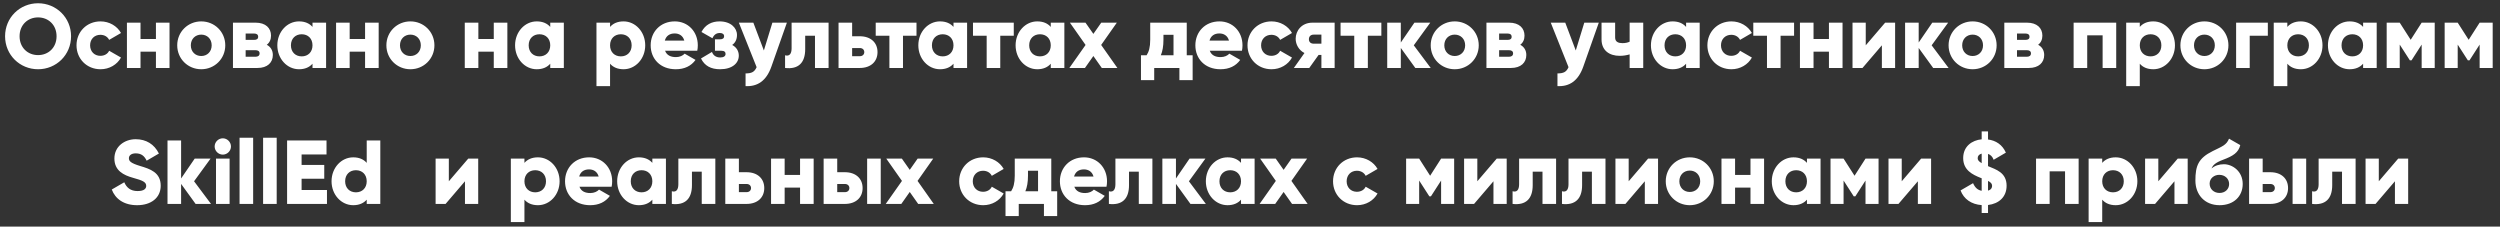 <?xml version="1.0" encoding="UTF-8"?> <svg xmlns="http://www.w3.org/2000/svg" width="331" height="30" viewBox="0 0 331 30" fill="none"><rect x="0" y="0" width="331" height="30" fill="#333333" stroke="none"/><path d="M5.04 9.168C2.628 9.168 0.672 7.272 0.672 4.8C0.672 2.328 2.628 0.432 5.04 0.432C7.452 0.432 9.409 2.328 9.409 4.8C9.409 7.272 7.452 9.168 5.04 9.168ZM5.04 7.296C6.409 7.296 7.489 6.3 7.489 4.8C7.489 3.3 6.409 2.304 5.04 2.304C3.672 2.304 2.592 3.3 2.592 4.8C2.592 6.3 3.672 7.296 5.04 7.296ZM13.309 9.168C11.486 9.168 10.13 7.788 10.13 6C10.13 4.212 11.486 2.832 13.309 2.832C14.473 2.832 15.505 3.444 16.021 4.368L14.45 5.28C14.245 4.86 13.813 4.608 13.286 4.608C12.505 4.608 11.93 5.172 11.93 6C11.93 6.828 12.505 7.392 13.286 7.392C13.813 7.392 14.258 7.14 14.45 6.72L16.021 7.62C15.505 8.556 14.486 9.168 13.309 9.168ZM20.645 3H22.445V9H20.645V6.84H18.605V9H16.805V3H18.605V5.16H20.645V3ZM26.645 9.168C24.881 9.168 23.465 7.788 23.465 6C23.465 4.212 24.881 2.832 26.645 2.832C28.41 2.832 29.826 4.212 29.826 6C29.826 7.788 28.41 9.168 26.645 9.168ZM26.645 7.416C27.425 7.416 28.026 6.852 28.026 6C28.026 5.148 27.425 4.584 26.645 4.584C25.866 4.584 25.265 5.148 25.265 6C25.265 6.852 25.866 7.416 26.645 7.416ZM35.32 5.928C35.836 6.204 36.124 6.672 36.124 7.284C36.124 8.28 35.416 9 34.084 9H30.844V3H33.844C35.176 3 35.884 3.72 35.884 4.716C35.884 5.232 35.692 5.652 35.32 5.928ZM33.652 4.44H32.524V5.28H33.652C33.976 5.28 34.18 5.16 34.18 4.872C34.18 4.572 33.976 4.44 33.652 4.44ZM33.844 7.512C34.156 7.512 34.372 7.368 34.372 7.068C34.372 6.78 34.156 6.648 33.844 6.648H32.524V7.512H33.844ZM41.375 3H43.175V9H41.375V8.436C40.979 8.892 40.391 9.168 39.587 9.168C38.015 9.168 36.719 7.788 36.719 6C36.719 4.212 38.015 2.832 39.587 2.832C40.391 2.832 40.979 3.108 41.375 3.564V3ZM39.947 7.464C40.775 7.464 41.375 6.9 41.375 6C41.375 5.1 40.775 4.536 39.947 4.536C39.119 4.536 38.519 5.1 38.519 6C38.519 6.9 39.119 7.464 39.947 7.464ZM48.336 3H50.136V9H48.336V6.84H46.296V9H44.496V3H46.296V5.16H48.336V3ZM54.337 9.168C52.573 9.168 51.157 7.788 51.157 6C51.157 4.212 52.573 2.832 54.337 2.832C56.101 2.832 57.517 4.212 57.517 6C57.517 7.788 56.101 9.168 54.337 9.168ZM54.337 7.416C55.117 7.416 55.717 6.852 55.717 6C55.717 5.148 55.117 4.584 54.337 4.584C53.557 4.584 52.957 5.148 52.957 6C52.957 6.852 53.557 7.416 54.337 7.416ZM65.375 3H67.175V9H65.375V6.84H63.335V9H61.535V3H63.335V5.16H65.375V3ZM72.852 3H74.652V9H72.852V8.436C72.456 8.892 71.868 9.168 71.064 9.168C69.492 9.168 68.196 7.788 68.196 6C68.196 4.212 69.492 2.832 71.064 2.832C71.868 2.832 72.456 3.108 72.852 3.564V3ZM71.424 7.464C72.252 7.464 72.852 6.9 72.852 6C72.852 5.1 72.252 4.536 71.424 4.536C70.596 4.536 69.996 5.1 69.996 6C69.996 6.9 70.596 7.464 71.424 7.464ZM82.561 2.832C84.132 2.832 85.428 4.212 85.428 6C85.428 7.788 84.132 9.168 82.561 9.168C81.757 9.168 81.168 8.892 80.772 8.436V11.4H78.972V3H80.772V3.564C81.168 3.108 81.757 2.832 82.561 2.832ZM82.201 7.464C83.028 7.464 83.629 6.9 83.629 6C83.629 5.1 83.028 4.536 82.201 4.536C81.373 4.536 80.772 5.1 80.772 6C80.772 6.9 81.373 7.464 82.201 7.464ZM88.057 6.72C88.285 7.344 88.837 7.56 89.497 7.56C89.989 7.56 90.409 7.368 90.649 7.104L92.089 7.932C91.501 8.748 90.613 9.168 89.473 9.168C87.421 9.168 86.149 7.788 86.149 6C86.149 4.212 87.445 2.832 89.341 2.832C91.093 2.832 92.389 4.188 92.389 6C92.389 6.252 92.365 6.492 92.317 6.72H88.057ZM88.021 5.376H90.601C90.409 4.68 89.869 4.428 89.329 4.428C88.645 4.428 88.189 4.764 88.021 5.376ZM96.941 5.952C97.505 6.252 97.817 6.756 97.817 7.368C97.817 8.364 96.953 9.168 95.333 9.168C94.133 9.168 93.281 8.712 92.813 7.74L94.265 6.876C94.433 7.344 94.805 7.608 95.357 7.608C95.801 7.608 96.065 7.44 96.065 7.14C96.065 6.876 95.897 6.72 95.501 6.72H94.661V5.208H95.309C95.693 5.208 95.873 5.064 95.873 4.8C95.873 4.512 95.645 4.368 95.309 4.368C94.853 4.368 94.541 4.584 94.325 5.064L92.873 4.236C93.377 3.264 94.241 2.832 95.273 2.832C96.737 2.832 97.577 3.684 97.577 4.632C97.577 5.184 97.373 5.652 96.941 5.952ZM102.264 3H104.184L102.132 8.82C101.46 10.728 100.272 11.484 98.712 11.4V9.72C99.516 9.72 99.9 9.528 100.176 8.892L97.824 3H99.744L101.136 6.684L102.264 3ZM109.704 3V9H107.904V4.728H106.608V6.516C106.608 8.328 105.696 9.204 103.944 9V7.32C104.508 7.488 104.808 7.14 104.808 6.396V3H109.704ZM113.831 4.8C115.283 4.8 116.183 5.64 116.183 6.9C116.183 8.16 115.283 9 113.831 9H111.023V3H112.823V4.8H113.831ZM113.843 7.44C114.203 7.44 114.431 7.212 114.431 6.9C114.431 6.588 114.203 6.36 113.843 6.36H112.823V7.44H113.843ZM121.344 3V4.728H119.556V9H117.756V4.728H115.944V3H121.344ZM126.243 3H128.043V9H126.243V8.436C125.847 8.892 125.259 9.168 124.455 9.168C122.883 9.168 121.587 7.788 121.587 6C121.587 4.212 122.883 2.832 124.455 2.832C125.259 2.832 125.847 3.108 126.243 3.564V3ZM124.815 7.464C125.643 7.464 126.243 6.9 126.243 6C126.243 5.1 125.643 4.536 124.815 4.536C123.987 4.536 123.387 5.1 123.387 6C123.387 6.9 123.987 7.464 124.815 7.464ZM134.223 3V4.728H132.435V9H130.635V4.728H128.823V3H134.223ZM139.121 3H140.921V9H139.121V8.436C138.725 8.892 138.137 9.168 137.333 9.168C135.761 9.168 134.465 7.788 134.465 6C134.465 4.212 135.761 2.832 137.333 2.832C138.137 2.832 138.725 3.108 139.121 3.564V3ZM137.693 7.464C138.521 7.464 139.121 6.9 139.121 6C139.121 5.1 138.521 4.536 137.693 4.536C136.865 4.536 136.265 5.1 136.265 6C136.265 6.9 136.865 7.464 137.693 7.464ZM147.942 9H145.878L144.762 7.416L143.646 9H141.582L143.73 5.952L141.654 3H143.718L144.762 4.488L145.806 3H147.87L145.794 5.952L147.942 9ZM157.125 7.32H157.905V10.608H156.153V9H152.817V10.608H151.065V7.32H151.809C152.109 6.852 152.289 6.276 152.289 5.244V3H157.125V7.32ZM153.693 7.32H155.373V4.608H154.041V5.244C154.041 6.12 153.921 6.78 153.693 7.32ZM160.174 6.72C160.402 7.344 160.954 7.56 161.614 7.56C162.106 7.56 162.526 7.368 162.766 7.104L164.206 7.932C163.618 8.748 162.73 9.168 161.59 9.168C159.538 9.168 158.266 7.788 158.266 6C158.266 4.212 159.562 2.832 161.458 2.832C163.21 2.832 164.506 4.188 164.506 6C164.506 6.252 164.482 6.492 164.434 6.72H160.174ZM160.138 5.376H162.718C162.526 4.68 161.986 4.428 161.446 4.428C160.762 4.428 160.306 4.764 160.138 5.376ZM168.349 9.168C166.525 9.168 165.169 7.788 165.169 6C165.169 4.212 166.525 2.832 168.349 2.832C169.513 2.832 170.545 3.444 171.061 4.368L169.489 5.28C169.285 4.86 168.853 4.608 168.325 4.608C167.545 4.608 166.969 5.172 166.969 6C166.969 6.828 167.545 7.392 168.325 7.392C168.853 7.392 169.297 7.14 169.489 6.72L171.061 7.62C170.545 8.556 169.525 9.168 168.349 9.168ZM176.706 3V9H174.954V7.272H174.582L173.346 9H171.306L172.71 7.02C171.966 6.648 171.546 5.88 171.546 5.136C171.546 4.08 172.326 3 173.778 3H176.706ZM173.934 4.584C173.55 4.584 173.298 4.812 173.298 5.196C173.298 5.568 173.55 5.784 173.934 5.784H174.954V4.584H173.934ZM182.891 3V4.728H181.103V9H179.303V4.728H177.491V3H182.891ZM189.428 9H187.388L185.468 6.348V9H183.668V3H185.468V5.628L187.268 3H189.368L187.184 6L189.428 9ZM192.606 9.168C190.842 9.168 189.426 7.788 189.426 6C189.426 4.212 190.842 2.832 192.606 2.832C194.37 2.832 195.786 4.212 195.786 6C195.786 7.788 194.37 9.168 192.606 9.168ZM192.606 7.416C193.386 7.416 193.986 6.852 193.986 6C193.986 5.148 193.386 4.584 192.606 4.584C191.826 4.584 191.226 5.148 191.226 6C191.226 6.852 191.826 7.416 192.606 7.416ZM201.281 5.928C201.797 6.204 202.085 6.672 202.085 7.284C202.085 8.28 201.377 9 200.045 9H196.805V3H199.805C201.137 3 201.845 3.72 201.845 4.716C201.845 5.232 201.653 5.652 201.281 5.928ZM199.613 4.44H198.485V5.28H199.613C199.937 5.28 200.141 5.16 200.141 4.872C200.141 4.572 199.937 4.44 199.613 4.44ZM199.805 7.512C200.117 7.512 200.333 7.368 200.333 7.068C200.333 6.78 200.117 6.648 199.805 6.648H198.485V7.512H199.805ZM209.76 3H211.68L209.628 8.82C208.956 10.728 207.768 11.484 206.208 11.4V9.72C207.012 9.72 207.396 9.528 207.672 8.892L205.32 3H207.24L208.632 6.684L209.76 3ZM215.764 3H217.564V9H215.764V7.2C215.356 7.32 214.924 7.392 214.444 7.392C213.1 7.392 212.044 6.696 212.044 5.22V3H213.844V4.98C213.844 5.556 214.3 5.712 214.804 5.712C215.212 5.712 215.512 5.64 215.764 5.52V3ZM223.239 3H225.039V9H223.239V8.436C222.843 8.892 222.255 9.168 221.451 9.168C219.879 9.168 218.583 7.788 218.583 6C218.583 4.212 219.879 2.832 221.451 2.832C222.255 2.832 222.843 3.108 223.239 3.564V3ZM221.811 7.464C222.639 7.464 223.239 6.9 223.239 6C223.239 5.1 222.639 4.536 221.811 4.536C220.983 4.536 220.383 5.1 220.383 6C220.383 6.9 220.983 7.464 221.811 7.464ZM229.239 9.168C227.415 9.168 226.059 7.788 226.059 6C226.059 4.212 227.415 2.832 229.239 2.832C230.403 2.832 231.435 3.444 231.951 4.368L230.379 5.28C230.175 4.86 229.743 4.608 229.215 4.608C228.435 4.608 227.859 5.172 227.859 6C227.859 6.828 228.435 7.392 229.215 7.392C229.743 7.392 230.187 7.14 230.379 6.72L231.951 7.62C231.435 8.556 230.415 9.168 229.239 9.168ZM237.536 3V4.728H235.748V9H233.948V4.728H232.136V3H237.536ZM242.152 3H243.952V9H242.152V6.84H240.112V9H238.312V3H240.112V5.16H242.152V3ZM249.593 3H250.913V9H249.161V6L246.593 9H245.273V3H247.025V6L249.593 3ZM257.994 9H255.954L254.034 6.348V9H252.234V3H254.034V5.628L255.834 3H257.934L255.75 6L257.994 9ZM261.173 9.168C259.409 9.168 257.993 7.788 257.993 6C257.993 4.212 259.409 2.832 261.173 2.832C262.937 2.832 264.353 4.212 264.353 6C264.353 7.788 262.937 9.168 261.173 9.168ZM261.173 7.416C261.953 7.416 262.553 6.852 262.553 6C262.553 5.148 261.953 4.584 261.173 4.584C260.393 4.584 259.793 5.148 259.793 6C259.793 6.852 260.393 7.416 261.173 7.416ZM269.847 5.928C270.363 6.204 270.651 6.672 270.651 7.284C270.651 8.28 269.943 9 268.611 9H265.371V3H268.371C269.703 3 270.411 3.72 270.411 4.716C270.411 5.232 270.219 5.652 269.847 5.928ZM268.179 4.44H267.051V5.28H268.179C268.503 5.28 268.707 5.16 268.707 4.872C268.707 4.572 268.503 4.44 268.179 4.44ZM268.371 7.512C268.683 7.512 268.899 7.368 268.899 7.068C268.899 6.78 268.683 6.648 268.371 6.648H267.051V7.512H268.371ZM280.187 3V9H278.387V4.68H276.347V9H274.547V3H280.187ZM285.096 2.832C286.668 2.832 287.964 4.212 287.964 6C287.964 7.788 286.668 9.168 285.096 9.168C284.292 9.168 283.704 8.892 283.308 8.436V11.4H281.508V3H283.308V3.564C283.704 3.108 284.292 2.832 285.096 2.832ZM284.736 7.464C285.564 7.464 286.164 6.9 286.164 6C286.164 5.1 285.564 4.536 284.736 4.536C283.908 4.536 283.308 5.1 283.308 6C283.308 6.9 283.908 7.464 284.736 7.464ZM291.864 9.168C290.1 9.168 288.684 7.788 288.684 6C288.684 4.212 290.1 2.832 291.864 2.832C293.628 2.832 295.044 4.212 295.044 6C295.044 7.788 293.628 9.168 291.864 9.168ZM291.864 7.416C292.644 7.416 293.244 6.852 293.244 6C293.244 5.148 292.644 4.584 291.864 4.584C291.084 4.584 290.484 5.148 290.484 6C290.484 6.852 291.084 7.416 291.864 7.416ZM300.262 3V4.728H297.862V9H296.062V3H300.262ZM304.631 2.832C306.203 2.832 307.499 4.212 307.499 6C307.499 7.788 306.203 9.168 304.631 9.168C303.827 9.168 303.239 8.892 302.843 8.436V11.4H301.043V3H302.843V3.564C303.239 3.108 303.827 2.832 304.631 2.832ZM304.271 7.464C305.099 7.464 305.699 6.9 305.699 6C305.699 5.1 305.099 4.536 304.271 4.536C303.443 4.536 302.843 5.1 302.843 6C302.843 6.9 303.443 7.464 304.271 7.464ZM312.875 3H314.675V9H312.875V8.436C312.479 8.892 311.891 9.168 311.087 9.168C309.515 9.168 308.219 7.788 308.219 6C308.219 4.212 309.515 2.832 311.087 2.832C311.891 2.832 312.479 3.108 312.875 3.564V3ZM311.447 7.464C312.275 7.464 312.875 6.9 312.875 6C312.875 5.1 312.275 4.536 311.447 4.536C310.619 4.536 310.019 5.1 310.019 6C310.019 6.9 310.619 7.464 311.447 7.464ZM322.356 3V9H320.628V5.904L319.284 7.992H319.068L317.724 5.904V9H315.996V3H317.724L319.176 5.268L320.628 3H322.356ZM330.032 3V9H328.304V5.904L326.96 7.992H326.744L325.4 5.904V9H323.672V3H325.4L326.852 5.268L328.304 3H330.032ZM18.158 27.168C16.394 27.168 15.266 26.328 14.798 25.092L16.454 24.132C16.754 24.828 17.27 25.296 18.218 25.296C19.13 25.296 19.358 24.936 19.358 24.612C19.358 24.096 18.878 23.892 17.618 23.544C16.37 23.196 15.146 22.596 15.146 20.988C15.146 19.368 16.514 18.432 17.966 18.432C19.346 18.432 20.426 19.092 21.038 20.328L19.418 21.276C19.13 20.676 18.734 20.304 17.966 20.304C17.366 20.304 17.066 20.604 17.066 20.94C17.066 21.324 17.27 21.588 18.578 21.984C19.85 22.368 21.278 22.812 21.278 24.588C21.278 26.208 19.982 27.168 18.158 27.168ZM27.938 27H25.898L23.978 24.348V27H22.178V18.6H23.978V23.628L25.778 21H27.878L25.694 24L27.938 27ZM29.5 20.472C28.912 20.472 28.419 19.98 28.419 19.392C28.419 18.804 28.912 18.312 29.5 18.312C30.087 18.312 30.579 18.804 30.579 19.392C30.579 19.98 30.087 20.472 29.5 20.472ZM28.599 27V21H30.399V27H28.599ZM31.717 27V18.24H33.517V27H31.717ZM34.834 27V18.24H36.634V27H34.834ZM39.931 25.152H43.291V27H38.011V18.6H43.231V20.448H39.931V21.84H42.931V23.664H39.931V25.152ZM48.553 18.6H50.353V27H48.553V26.436C48.157 26.892 47.569 27.168 46.765 27.168C45.193 27.168 43.897 25.788 43.897 24C43.897 22.212 45.193 20.832 46.765 20.832C47.569 20.832 48.157 21.108 48.553 21.564V18.6ZM47.125 25.464C47.953 25.464 48.553 24.9 48.553 24C48.553 23.1 47.953 22.536 47.125 22.536C46.297 22.536 45.697 23.1 45.697 24C45.697 24.9 46.297 25.464 47.125 25.464ZM61.994 21H63.314V27H61.562V24L58.994 27H57.674V21H59.426V24L61.994 21ZM71.223 20.832C72.795 20.832 74.091 22.212 74.091 24C74.091 25.788 72.795 27.168 71.223 27.168C70.419 27.168 69.831 26.892 69.435 26.436V29.4H67.635V21H69.435V21.564C69.831 21.108 70.419 20.832 71.223 20.832ZM70.863 25.464C71.691 25.464 72.291 24.9 72.291 24C72.291 23.1 71.691 22.536 70.863 22.536C70.035 22.536 69.435 23.1 69.435 24C69.435 24.9 70.035 25.464 70.863 25.464ZM76.719 24.72C76.947 25.344 77.499 25.56 78.159 25.56C78.651 25.56 79.071 25.368 79.311 25.104L80.751 25.932C80.163 26.748 79.275 27.168 78.135 27.168C76.083 27.168 74.811 25.788 74.811 24C74.811 22.212 76.107 20.832 78.003 20.832C79.755 20.832 81.051 22.188 81.051 24C81.051 24.252 81.027 24.492 80.979 24.72H76.719ZM76.683 23.376H79.263C79.071 22.68 78.531 22.428 77.991 22.428C77.307 22.428 76.851 22.764 76.683 23.376ZM86.37 21H88.169V27H86.37V26.436C85.974 26.892 85.385 27.168 84.582 27.168C83.01 27.168 81.713 25.788 81.713 24C81.713 22.212 83.01 20.832 84.582 20.832C85.385 20.832 85.974 21.108 86.37 21.564V21ZM84.942 25.464C85.769 25.464 86.37 24.9 86.37 24C86.37 23.1 85.769 22.536 84.942 22.536C84.114 22.536 83.513 23.1 83.513 24C83.513 24.9 84.114 25.464 84.942 25.464ZM94.71 21V27H92.91V22.728H91.614V24.516C91.614 26.328 90.702 27.204 88.95 27V25.32C89.514 25.488 89.814 25.14 89.814 24.396V21H94.71ZM98.837 22.8C100.289 22.8 101.189 23.64 101.189 24.9C101.189 26.16 100.289 27 98.837 27H96.029V21H97.829V22.8H98.837ZM98.849 25.44C99.209 25.44 99.437 25.212 99.437 24.9C99.437 24.588 99.209 24.36 98.849 24.36H97.829V25.44H98.849ZM105.928 21H107.728V27H105.928V24.84H103.888V27H102.088V21H103.888V23.16H105.928V21ZM111.857 22.8C113.309 22.8 114.209 23.64 114.209 24.9C114.209 26.16 113.309 27 111.857 27H109.049V21H110.849V22.8H111.857ZM114.809 21H116.609V27H114.809V21ZM111.869 25.44C112.229 25.44 112.457 25.212 112.457 24.9C112.457 24.588 112.229 24.36 111.869 24.36H110.849V25.44H111.869ZM123.631 27H121.567L120.451 25.416L119.335 27H117.271L119.419 23.952L117.343 21H119.407L120.451 22.488L121.495 21H123.559L121.483 23.952L123.631 27ZM130.175 27.168C128.351 27.168 126.995 25.788 126.995 24C126.995 22.212 128.351 20.832 130.175 20.832C131.339 20.832 132.371 21.444 132.887 22.368L131.315 23.28C131.111 22.86 130.679 22.608 130.151 22.608C129.371 22.608 128.795 23.172 128.795 24C128.795 24.828 129.371 25.392 130.151 25.392C130.679 25.392 131.123 25.14 131.315 24.72L132.887 25.62C132.371 26.556 131.351 27.168 130.175 27.168ZM139.19 25.32H139.97V28.608H138.218V27H134.882V28.608H133.13V25.32H133.874C134.174 24.852 134.354 24.276 134.354 23.244V21H139.19V25.32ZM135.758 25.32H137.438V22.608H136.106V23.244C136.106 24.12 135.986 24.78 135.758 25.32ZM142.239 24.72C142.467 25.344 143.019 25.56 143.679 25.56C144.171 25.56 144.591 25.368 144.831 25.104L146.271 25.932C145.683 26.748 144.795 27.168 143.655 27.168C141.603 27.168 140.331 25.788 140.331 24C140.331 22.212 141.627 20.832 143.523 20.832C145.275 20.832 146.571 22.188 146.571 24C146.571 24.252 146.547 24.492 146.499 24.72H142.239ZM142.203 23.376H144.783C144.591 22.68 144.051 22.428 143.511 22.428C142.827 22.428 142.371 22.764 142.203 23.376ZM152.577 21V27H150.777V22.728H149.481V24.516C149.481 26.328 148.569 27.204 146.817 27V25.32C147.381 25.488 147.681 25.14 147.681 24.396V21H152.577ZM159.656 27H157.616L155.696 24.348V27H153.896V21H155.696V23.628L157.496 21H159.596L157.412 24L159.656 27ZM164.311 21H166.111V27H164.311V26.436C163.915 26.892 163.327 27.168 162.523 27.168C160.951 27.168 159.655 25.788 159.655 24C159.655 22.212 160.951 20.832 162.523 20.832C163.327 20.832 163.915 21.108 164.311 21.564V21ZM162.883 25.464C163.711 25.464 164.311 24.9 164.311 24C164.311 23.1 163.711 22.536 162.883 22.536C162.055 22.536 161.455 23.1 161.455 24C161.455 24.9 162.055 25.464 162.883 25.464ZM173.131 27H171.067L169.951 25.416L168.835 27H166.771L168.919 23.952L166.843 21H168.907L169.951 22.488L170.995 21H173.059L170.983 23.952L173.131 27ZM179.675 27.168C177.851 27.168 176.495 25.788 176.495 24C176.495 22.212 177.851 20.832 179.675 20.832C180.839 20.832 181.871 21.444 182.387 22.368L180.815 23.28C180.611 22.86 180.179 22.608 179.651 22.608C178.871 22.608 178.295 23.172 178.295 24C178.295 24.828 178.871 25.392 179.651 25.392C180.179 25.392 180.623 25.14 180.815 24.72L182.387 25.62C181.871 26.556 180.851 27.168 179.675 27.168ZM192.53 21V27H190.802V23.904L189.458 25.992H189.242L187.898 23.904V27H186.17V21H187.898L189.35 23.268L190.802 21H192.53ZM198.166 21H199.486V27H197.734V24L195.166 27H193.846V21H195.598V24L198.166 21ZM206.026 21V27H204.226V22.728H202.93V24.516C202.93 26.328 202.018 27.204 200.266 27V25.32C200.83 25.488 201.13 25.14 201.13 24.396V21H206.026ZM212.566 21V27H210.766V22.728H209.47V24.516C209.47 26.328 208.558 27.204 206.806 27V25.32C207.37 25.488 207.67 25.14 207.67 24.396V21H212.566ZM218.205 21H219.525V27H217.773V24L215.205 27H213.885V21H215.637V24L218.205 21ZM223.726 27.168C221.962 27.168 220.546 25.788 220.546 24C220.546 22.212 221.962 20.832 223.726 20.832C225.49 20.832 226.906 22.212 226.906 24C226.906 25.788 225.49 27.168 223.726 27.168ZM223.726 25.416C224.506 25.416 225.106 24.852 225.106 24C225.106 23.148 224.506 22.584 223.726 22.584C222.946 22.584 222.346 23.148 222.346 24C222.346 24.852 222.946 25.416 223.726 25.416ZM231.764 21H233.564V27H231.764V24.84H229.724V27H227.924V21H229.724V23.16H231.764V21ZM239.241 21H241.041V27H239.241V26.436C238.845 26.892 238.257 27.168 237.453 27.168C235.881 27.168 234.585 25.788 234.585 24C234.585 22.212 235.881 20.832 237.453 20.832C238.257 20.832 238.845 21.108 239.241 21.564V21ZM237.813 25.464C238.641 25.464 239.241 24.9 239.241 24C239.241 23.1 238.641 22.536 237.813 22.536C236.985 22.536 236.385 23.1 236.385 24C236.385 24.9 236.985 25.464 237.813 25.464ZM248.721 21V27H246.993V23.904L245.649 25.992H245.433L244.089 23.904V27H242.361V21H244.089L245.541 23.268L246.993 21H248.721ZM254.357 21H255.677V27H253.925V24L251.357 27H250.037V21H251.789V24L254.357 21ZM265.674 24.588C265.674 26.088 264.642 26.976 263.214 27.144V28.2H262.374V27.156C261.018 27.06 260.01 26.364 259.578 25.212L261.234 24.252C261.486 24.828 261.834 25.164 262.374 25.26V23.604C262.326 23.58 262.266 23.568 262.218 23.544C261.174 23.124 259.926 22.536 259.926 20.928C259.926 19.368 261.102 18.564 262.374 18.444V17.4H263.214V18.468C264.246 18.6 265.11 19.152 265.578 20.208L263.958 21.156C263.802 20.736 263.562 20.496 263.214 20.376V21.996C264.258 22.44 265.674 22.836 265.674 24.588ZM261.846 20.94C261.846 21.168 261.954 21.36 262.374 21.6V20.34C262.026 20.424 261.846 20.652 261.846 20.94ZM263.214 25.236C263.622 25.128 263.754 24.864 263.754 24.612C263.754 24.312 263.574 24.132 263.214 23.952V25.236ZM275.212 21V27H273.412V22.68H271.372V27H269.572V21H275.212ZM280.121 20.832C281.693 20.832 282.989 22.212 282.989 24C282.989 25.788 281.693 27.168 280.121 27.168C279.317 27.168 278.729 26.892 278.333 26.436V29.4H276.533V21H278.333V21.564C278.729 21.108 279.317 20.832 280.121 20.832ZM279.761 25.464C280.589 25.464 281.189 24.9 281.189 24C281.189 23.1 280.589 22.536 279.761 22.536C278.933 22.536 278.333 23.1 278.333 24C278.333 24.9 278.933 25.464 279.761 25.464ZM288.33 21H289.65V27H287.898V24L285.33 27H284.01V21H285.762V24L288.33 21ZM293.875 27.168C291.883 27.168 290.671 25.752 290.671 23.904C290.671 21.972 291.043 20.952 292.963 20.004C294.247 19.368 294.775 19.212 295.123 18.36L296.611 19.212C296.371 20.22 295.627 20.664 294.355 21.144C293.287 21.54 292.975 21.888 292.807 22.308C293.239 21.924 293.827 21.744 294.451 21.744C295.555 21.744 296.935 22.656 296.935 24.36C296.935 25.98 295.759 27.168 293.875 27.168ZM293.863 25.548C294.607 25.548 295.135 25.044 295.135 24.36C295.135 23.664 294.583 23.148 293.827 23.148C293.203 23.148 292.555 23.568 292.555 24.312C292.555 25.044 293.131 25.548 293.863 25.548ZM300.587 22.8C302.039 22.8 302.939 23.64 302.939 24.9C302.939 26.16 302.039 27 300.587 27H297.779V21H299.579V22.8H300.587ZM303.539 21H305.339V27H303.539V21ZM300.599 25.44C300.959 25.44 301.187 25.212 301.187 24.9C301.187 24.588 300.959 24.36 300.599 24.36H299.579V25.44H300.599ZM311.882 21V27H310.082V22.728H308.786V24.516C308.786 26.328 307.874 27.204 306.122 27V25.32C306.686 25.488 306.986 25.14 306.986 24.396V21H311.882ZM317.521 21H318.841V27H317.089V24L314.521 27H313.201V21H314.953V24L317.521 21Z" fill="white"></path></svg> 